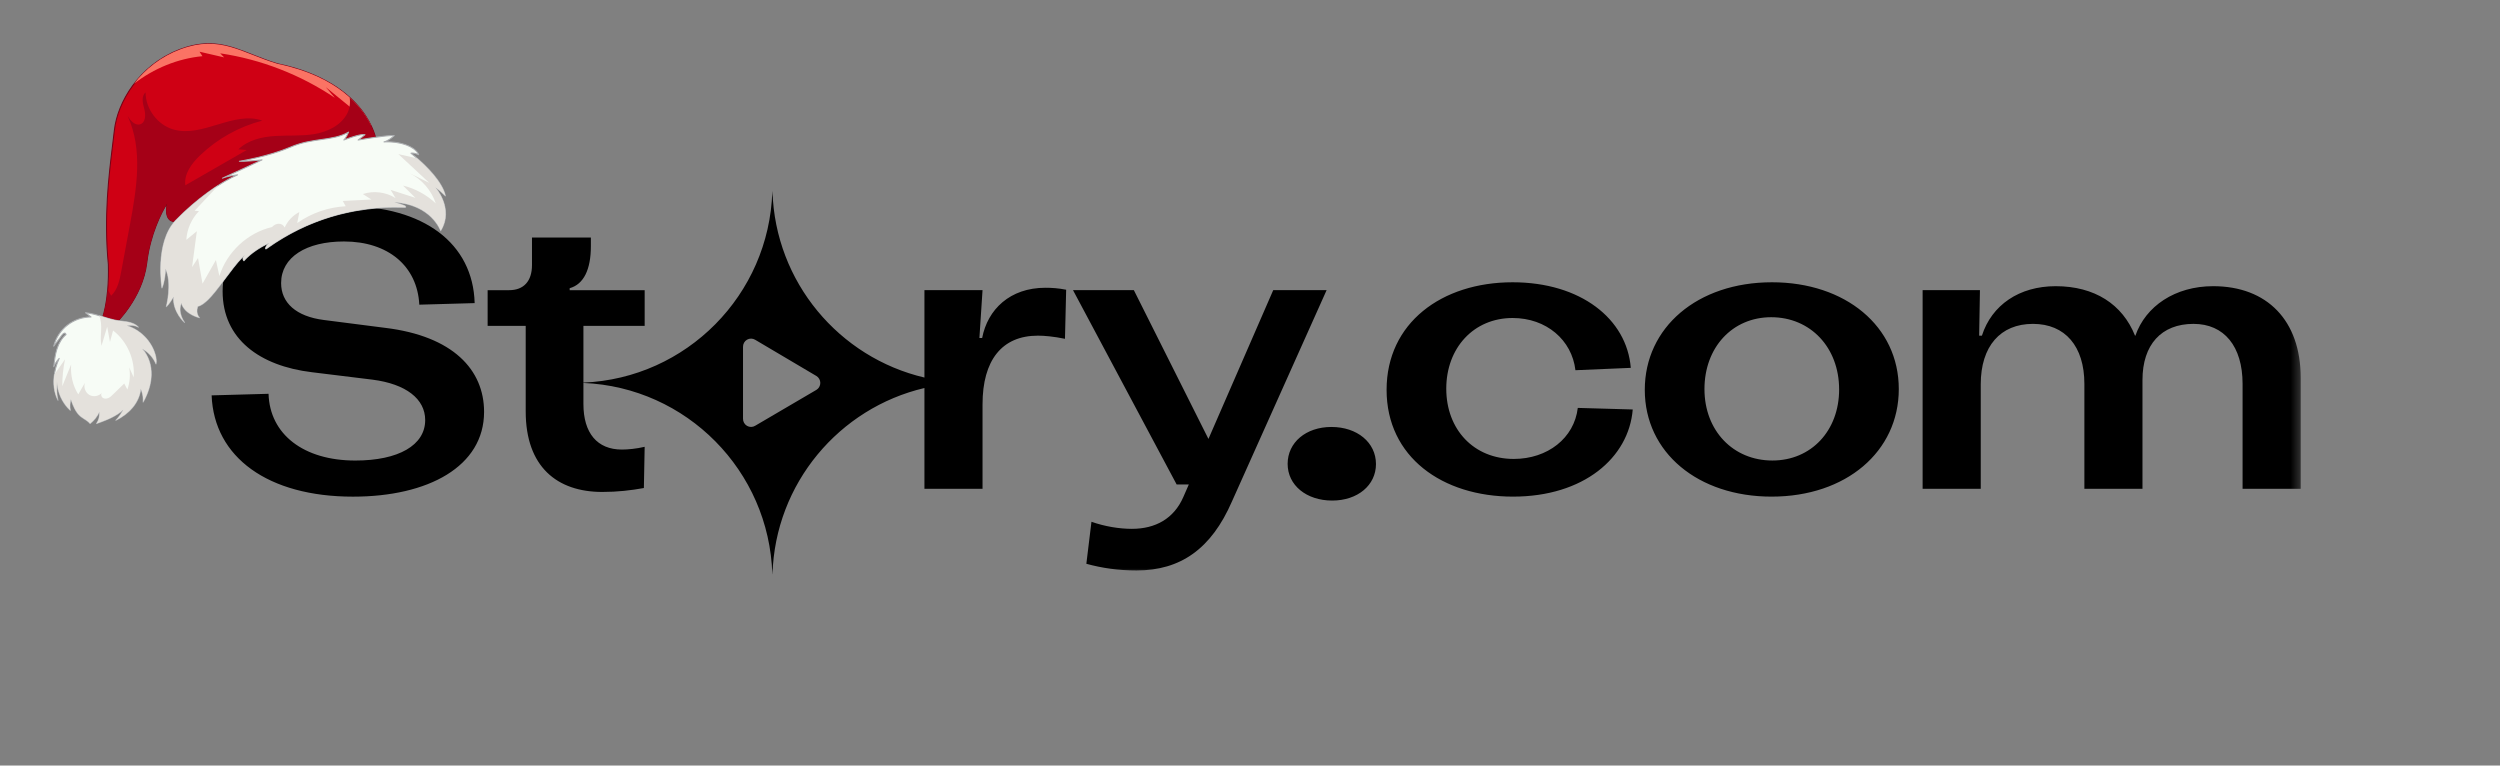 <svg width="209" height="64" viewBox="0 0 209 64" fill="none" xmlns="http://www.w3.org/2000/svg">
<rect x="0" y="0" width="209" height="64" fill="#808080" stroke="none"/>
<g clip-path="url(#clip0_3415_21810)">
<mask id="mask0_3415_21810" style="mask-type:luminance" maskUnits="userSpaceOnUse" x="16" y="16" width="177" height="32">
<path d="M192.571 16H16.571V48H192.571V16Z" fill="white"/>
</mask>
<g mask="url(#mask0_3415_21810)">
<path fill-rule="evenodd" clip-rule="evenodd" d="M64.58 16.008C64.58 16.004 64.576 16 64.572 16C64.568 16 64.565 16.004 64.565 16.008C64.304 24.652 57.393 31.625 48.774 31.986V27.244H53.894V24.258H47.625V24.093C48.807 23.765 49.397 22.518 49.397 20.582V19.86H44.474V22.157C44.474 23.503 43.785 24.258 42.571 24.258H40.766V27.244H43.949V34.399C43.949 39.027 46.575 41.127 50.349 41.127C51.629 41.127 52.745 40.996 53.828 40.799L53.894 37.353C53.205 37.517 52.483 37.583 51.99 37.583C49.923 37.583 48.774 36.204 48.774 33.776V32.015C57.393 32.375 64.304 39.348 64.565 47.993C64.565 47.997 64.568 48 64.572 48C64.573 48 64.574 48 64.576 48C64.576 47.999 64.577 47.999 64.577 47.999C64.577 47.998 64.577 47.999 64.577 47.999C64.579 47.997 64.58 47.995 64.58 47.993C64.809 40.409 70.155 34.113 77.283 32.438V40.861H82.14V33.805C82.14 30.129 83.748 28.061 86.768 28.061C87.293 28.061 88.081 28.127 89.032 28.324L89.131 24.221C88.475 24.09 87.917 24.057 87.391 24.057C84.438 24.057 82.567 25.862 82.107 28.258H81.878L82.14 24.254H77.283V31.563C70.155 29.888 64.809 23.591 64.58 16.008ZM63.134 35.593L68.25 32.594C68.35 32.534 68.433 32.449 68.49 32.347C68.547 32.246 68.578 32.13 68.578 32.013C68.578 31.896 68.547 31.781 68.49 31.679C68.433 31.577 68.35 31.492 68.25 31.432L63.134 28.406C63.031 28.343 62.914 28.309 62.793 28.307C62.673 28.306 62.554 28.337 62.45 28.398C62.346 28.459 62.26 28.547 62.201 28.653C62.143 28.759 62.113 28.879 62.116 29V34.999C62.113 35.12 62.143 35.24 62.201 35.346C62.26 35.452 62.346 35.54 62.45 35.601C62.554 35.662 62.673 35.693 62.793 35.692C62.914 35.691 63.031 35.657 63.134 35.593ZM115.919 32.591C115.919 38.203 120.58 41.518 126.487 41.518C132.395 41.518 136.169 38.269 136.497 34.232L131.903 34.101C131.607 36.628 129.375 38.367 126.553 38.367C123.205 38.367 120.908 35.906 120.908 32.493C120.908 29.079 123.205 26.585 126.454 26.585C129.277 26.585 131.41 28.423 131.706 30.95L136.334 30.753C136.006 26.651 132.133 23.598 126.454 23.598C120.514 23.598 115.919 27.012 115.919 32.591ZM148.105 41.518C141.968 41.518 137.504 37.842 137.504 32.591C137.504 27.373 141.903 23.598 148.138 23.598C154.275 23.598 158.739 27.274 158.739 32.526C158.739 37.744 154.342 41.518 148.105 41.518ZM148.171 38.499C151.421 38.499 153.751 36.005 153.751 32.558C153.751 29.047 151.354 26.519 148.072 26.519C144.823 26.519 142.493 29.047 142.493 32.526C142.493 36.005 144.889 38.499 148.171 38.499ZM185.019 23.925C189.547 23.925 192.337 26.813 192.337 31.572V40.861H187.48V32.097C187.48 28.947 185.937 27.076 183.377 27.076C180.686 27.076 179.111 28.815 179.111 31.769V40.861H174.254V32.097C174.254 28.947 172.646 27.076 169.954 27.076C167.23 27.076 165.59 28.947 165.59 32.13V40.861H160.731V24.253H165.523L165.458 28.06H165.688C166.509 25.5 168.806 23.925 171.858 23.925C175.106 23.925 177.437 25.435 178.487 28.06H178.52C179.374 25.599 181.835 23.925 185.019 23.925ZM115.031 38.796C115.031 40.566 113.502 41.847 111.371 41.847C109.218 41.847 107.646 40.566 107.646 38.779C107.646 36.992 109.175 35.694 111.306 35.694C113.459 35.694 115.031 36.992 115.031 38.796ZM106.442 24.256L101.026 36.695L94.79 24.256H89.703L98.368 40.502H99.385L98.926 41.552C98.138 43.358 96.596 44.211 94.626 44.211C93.576 44.211 92.362 44.014 91.246 43.62L90.819 47.132C92.132 47.493 93.478 47.69 95.02 47.69C98.663 47.69 101.256 45.917 102.995 41.913L110.905 24.256H106.442ZM17.692 33.053C17.889 38.238 22.418 41.52 29.507 41.52C35.809 41.52 40.469 38.993 40.469 34.431C40.469 30.919 37.876 28.097 32.198 27.408L27.078 26.751C24.748 26.456 23.501 25.307 23.501 23.666C23.501 21.5 25.602 20.187 28.752 20.187C32.461 20.187 34.89 22.255 35.054 25.471L39.681 25.34C39.55 20.351 35.415 17.233 28.916 17.233C22.352 17.233 18.611 20.187 18.611 24.355C18.611 28.359 21.729 30.591 26.061 31.116L31.148 31.74C33.938 32.101 35.546 33.348 35.546 35.12C35.546 37.221 33.314 38.501 29.704 38.501C25.372 38.501 22.549 36.302 22.451 32.921L17.692 33.053Z" fill="black"/>
</g>
<g clip-path="url(#clip1_3415_21810)">
<path d="M31.456 11.764C31.456 11.764 30.764 6.902 23.206 5.336C20.222 4.45 18.431 2.882 15.112 4.11C11.793 5.337 9.846 8.342 9.561 10.9C9.277 13.458 8.608 17.475 9.058 22.103C9.148 25.398 8.468 26.848 8.468 26.848L9.58 27.125C9.58 27.125 11.91 24.981 12.267 21.973C12.625 18.965 14 16.945 14 16.945C14 16.945 13.527 18.737 14.886 18.51C14.886 18.51 21.753 12.146 31.456 11.764Z" fill="#CF0014"/>
<path d="M9.597 27.166C9.602 27.164 9.606 27.161 9.61 27.157C9.634 27.136 11.956 24.968 12.311 21.978C12.599 19.555 13.561 17.759 13.909 17.174C13.86 17.491 13.825 18.044 14.105 18.353C14.277 18.544 14.543 18.612 14.893 18.553C14.901 18.552 14.91 18.548 14.916 18.542C14.985 18.479 21.883 12.185 31.458 11.808C31.47 11.807 31.482 11.802 31.49 11.792C31.498 11.783 31.501 11.77 31.5 11.758C31.498 11.746 31.312 10.514 30.2 9.11C29.175 7.816 27.132 6.104 23.215 5.293C22.464 5.07 21.791 4.804 21.14 4.547C19.235 3.795 17.591 3.145 15.097 4.068C15.036 4.09 14.976 4.114 14.916 4.137C11.578 5.457 9.779 8.544 9.518 10.895C9.476 11.269 9.426 11.675 9.373 12.109C9.059 14.659 8.63 18.152 9.015 22.107C9.103 25.348 8.435 26.814 8.428 26.829C8.422 26.841 8.422 26.855 8.428 26.867C8.434 26.879 8.444 26.888 8.457 26.891L9.57 27.168C9.579 27.17 9.588 27.169 9.597 27.166ZM13.984 16.904C13.976 16.907 13.969 16.912 13.964 16.92C13.95 16.94 12.578 18.983 12.224 21.967C11.888 24.79 9.779 26.874 9.568 27.076L8.528 26.818C8.643 26.536 9.183 25.041 9.102 22.102C8.718 18.153 9.147 14.666 9.46 12.12C9.513 11.686 9.563 11.28 9.605 10.905C9.868 8.539 11.71 5.415 15.128 4.151C17.59 3.24 19.22 3.884 21.107 4.629C21.761 4.887 22.436 5.154 23.194 5.379C25.345 5.824 28.292 6.842 30.131 9.164C31.105 10.394 31.358 11.484 31.404 11.722C21.988 12.112 15.166 18.196 14.866 18.468C14.553 18.518 14.319 18.459 14.169 18.294C13.802 17.888 14.04 16.966 14.042 16.956C14.048 16.936 14.038 16.914 14.018 16.905C14.007 16.9 13.995 16.899 13.984 16.904Z" fill="#780015"/>
<path d="M27.241 7.289C27.491 7.585 27.741 7.881 27.991 8.177C25.12 6.244 21.82 4.963 18.408 4.458C18.519 4.571 18.629 4.685 18.74 4.799C18.053 4.64 17.365 4.481 16.678 4.322C16.76 4.447 16.842 4.572 16.924 4.697C14.848 4.895 12.854 5.722 11.206 6.998C12.143 5.777 13.457 4.722 15.113 4.11C18.431 2.882 20.222 4.45 23.206 5.336C28.342 6.4 30.307 8.985 31.039 10.534C30.736 10.187 30.4 9.865 30.035 9.568C29.104 8.808 28.172 8.048 27.241 7.289Z" fill="#FB7364"/>
<path d="M9.007 24.204C9.101 24.378 9.195 24.552 9.289 24.726C9.835 24.217 10 23.427 10.136 22.69C10.381 21.375 10.625 20.06 10.87 18.745C11.43 15.732 11.964 12.485 10.668 9.7C10.91 10.086 11.295 10.529 11.724 10.388C12.187 10.236 12.191 9.58 12.061 9.107C11.932 8.634 11.794 8.037 12.17 7.728C12.173 9.11 13.166 10.436 14.488 10.822C16.927 11.533 19.53 9.244 21.93 10.084C19.977 10.59 18.159 11.607 16.705 13.008C16.018 13.67 15.373 14.538 15.492 15.491C17.203 14.508 18.914 13.524 20.625 12.541C20.394 12.522 20.162 12.503 19.931 12.484C20.727 11.711 21.882 11.441 22.988 11.37C24.095 11.298 25.216 11.392 26.308 11.203C27.4 11.015 28.508 10.479 29.024 9.495C29.237 9.088 29.301 8.601 29.232 8.143C31.194 9.924 31.456 11.764 31.456 11.764C21.753 12.146 14.886 18.51 14.886 18.51C13.527 18.737 14 16.945 14 16.945C14 16.945 12.625 18.965 12.267 21.973C11.91 24.981 9.58 27.125 9.58 27.125L8.468 26.848C8.468 26.848 8.855 26.023 9.007 24.204Z" fill="#A50017"/>
<path d="M9.492 25.398C10.124 25.057 10.427 24.325 10.648 23.639C10.857 22.99 11.035 22.331 11.199 21.669C12.009 18.398 12.478 15.041 12.596 11.669C12.531 12.512 13.165 13.356 13.99 13.524C14.694 13.668 15.454 13.301 15.822 12.691C15.453 13.492 15.083 14.292 14.714 15.092C14.542 15.466 14.371 15.913 14.578 16.27C14.765 16.592 15.201 16.692 15.56 16.604C15.919 16.515 16.24 16.307 16.522 16.067C18.129 14.705 20.537 14.073 22.747 13.724C17.897 15.72 14.886 18.51 14.886 18.51C13.527 18.737 14 16.945 14 16.945C14 16.945 12.624 18.964 12.267 21.973C11.91 24.981 9.58 27.125 9.58 27.125L8.468 26.848C8.468 26.848 8.656 26.445 8.821 25.585C9.056 25.57 9.284 25.511 9.492 25.398Z" fill="#A50017"/>
<path d="M5.523 27.969C5.146 28.282 4.9 28.733 4.753 29.203C4.606 29.672 4.55 30.166 4.494 30.656C4.599 30.397 4.755 30.16 4.95 29.962C4.441 31.057 4.296 32.389 4.851 33.467C4.71 32.941 4.736 32.387 4.763 31.843C4.794 32.773 5.197 33.671 5.877 34.306C5.825 33.993 5.841 33.67 5.923 33.366C6.11 33.897 6.316 34.457 6.751 34.813C7.006 35.021 7.329 35.149 7.532 35.408C7.862 35.148 8.129 34.807 8.306 34.424C8.344 34.801 8.279 35.099 8.068 35.411C8.867 35.124 9.689 34.823 10.311 34.244C10.151 34.574 9.937 34.878 9.681 35.14C10.204 34.876 10.691 34.529 11.069 34.081C11.447 33.632 11.711 33.076 11.767 32.489C11.929 32.841 11.998 33.235 11.964 33.62C12.351 32.925 12.624 32.15 12.645 31.352C12.666 30.554 12.416 29.73 11.871 29.146C12.395 29.417 12.818 29.88 13.043 30.427C13.092 30.164 13.047 29.892 12.973 29.634C12.645 28.503 11.717 27.565 10.594 27.23C10.919 27.145 11.277 27.19 11.572 27.354C11.331 27.096 10.981 26.971 10.635 26.909C10.289 26.846 9.936 26.837 9.592 26.762C8.773 26.585 7.983 26.218 7.149 26.145C7.303 26.263 7.457 26.381 7.611 26.498C6.9 26.5 6.194 26.745 5.634 27.183C5.075 27.62 4.666 28.248 4.49 28.94C4.705 28.649 4.921 28.358 5.137 28.067C5.198 27.985 5.263 27.899 5.357 27.859C5.451 27.818 5.481 27.874 5.523 27.969Z" fill="#F7FCF6"/>
<path d="M9.697 35.181C9.699 35.181 9.7 35.18 9.701 35.18C10.278 34.888 10.75 34.528 11.103 34.109C11.467 33.676 11.707 33.166 11.789 32.657C11.904 32.962 11.949 33.29 11.92 33.615C11.918 33.636 11.931 33.655 11.951 33.661C11.971 33.667 11.992 33.659 12.002 33.641C12.439 32.858 12.67 32.088 12.689 31.353C12.709 30.587 12.485 29.859 12.07 29.313C12.482 29.586 12.815 29.987 13.003 30.443C13.011 30.462 13.029 30.473 13.048 30.471C13.068 30.468 13.083 30.454 13.087 30.435C13.13 30.201 13.107 29.942 13.015 29.622C12.7 28.536 11.829 27.618 10.77 27.241C11.037 27.208 11.314 27.261 11.551 27.392C11.57 27.402 11.594 27.398 11.607 27.381C11.62 27.363 11.619 27.339 11.604 27.323C11.389 27.093 11.075 26.943 10.643 26.865C10.486 26.837 10.326 26.819 10.171 26.802C9.983 26.781 9.788 26.76 9.602 26.719C9.283 26.65 8.962 26.55 8.652 26.454C8.167 26.302 7.665 26.146 7.152 26.101C7.133 26.1 7.115 26.111 7.108 26.13C7.101 26.148 7.107 26.169 7.122 26.181L7.485 26.457C6.805 26.486 6.143 26.729 5.607 27.148C5.038 27.593 4.626 28.226 4.447 28.929C4.442 28.95 4.452 28.971 4.471 28.98C4.49 28.989 4.513 28.984 4.525 28.967L5.172 28.094C5.227 28.02 5.289 27.937 5.375 27.9C5.422 27.881 5.434 27.882 5.469 27.957C5.136 28.244 4.874 28.669 4.712 29.189C4.563 29.664 4.506 30.166 4.45 30.651C4.448 30.672 4.462 30.693 4.483 30.699C4.505 30.704 4.526 30.693 4.535 30.673C4.601 30.509 4.689 30.353 4.795 30.211C4.336 31.362 4.339 32.569 4.813 33.487C4.823 33.507 4.847 33.516 4.868 33.508L4.868 33.508C4.888 33.5 4.9 33.477 4.894 33.456C4.803 33.118 4.782 32.768 4.786 32.42C4.931 33.152 5.303 33.83 5.848 34.338C5.861 34.351 5.882 34.353 5.898 34.345C5.915 34.336 5.924 34.317 5.921 34.299C5.878 34.043 5.882 33.777 5.932 33.522C6.096 33.98 6.309 34.508 6.724 34.847C6.821 34.926 6.928 34.995 7.032 35.061C7.208 35.173 7.375 35.279 7.498 35.436C7.513 35.455 7.54 35.458 7.559 35.443C7.851 35.212 8.095 34.92 8.272 34.591C8.277 34.89 8.202 35.135 8.032 35.386C8.021 35.402 8.022 35.423 8.033 35.438C8.045 35.453 8.065 35.459 8.083 35.453C8.773 35.205 9.548 34.926 10.162 34.431C10.021 34.678 9.849 34.905 9.65 35.109C9.635 35.125 9.633 35.149 9.646 35.166C9.658 35.182 9.679 35.188 9.697 35.181ZM11.75 32.448C11.735 32.454 11.725 32.468 11.723 32.485C11.671 33.03 11.427 33.586 11.035 34.052C10.737 34.407 10.35 34.719 9.885 34.981C10.069 34.763 10.225 34.522 10.35 34.263C10.36 34.244 10.354 34.221 10.337 34.208C10.32 34.196 10.297 34.197 10.281 34.211C9.688 34.763 8.893 35.066 8.173 35.326C8.332 35.05 8.385 34.771 8.349 34.42C8.347 34.4 8.332 34.384 8.313 34.38C8.294 34.377 8.274 34.387 8.266 34.405C8.098 34.769 7.847 35.094 7.538 35.346C7.409 35.197 7.241 35.09 7.078 34.986C6.977 34.921 6.872 34.855 6.779 34.779C6.34 34.42 6.132 33.827 5.964 33.351C5.958 33.333 5.94 33.321 5.921 33.322C5.902 33.322 5.886 33.335 5.881 33.354C5.808 33.623 5.787 33.908 5.817 34.186C5.203 33.569 4.836 32.722 4.807 31.842C4.806 31.818 4.787 31.799 4.764 31.799C4.74 31.799 4.72 31.817 4.719 31.841C4.699 32.247 4.678 32.665 4.731 33.076C4.409 32.163 4.498 31.037 4.99 29.981C4.999 29.961 4.992 29.938 4.975 29.926C4.958 29.913 4.934 29.915 4.919 29.931C4.782 30.069 4.663 30.228 4.568 30.4C4.616 30.002 4.675 29.599 4.795 29.216C4.957 28.699 5.218 28.279 5.551 28.003C5.566 27.991 5.571 27.97 5.563 27.951C5.528 27.872 5.48 27.763 5.348 27.815C5.345 27.816 5.343 27.817 5.34 27.819C5.233 27.865 5.16 27.963 5.102 28.041L4.603 28.714C4.803 28.125 5.173 27.601 5.662 27.218C6.216 26.785 6.908 26.545 7.612 26.543C7.631 26.543 7.647 26.531 7.653 26.513C7.659 26.495 7.653 26.475 7.638 26.464L7.301 26.207C7.751 26.265 8.195 26.404 8.626 26.538C8.938 26.635 9.261 26.736 9.584 26.806C9.775 26.847 9.972 26.869 10.162 26.89C10.316 26.907 10.474 26.924 10.628 26.952C10.909 27.003 11.137 27.085 11.317 27.2C11.079 27.13 10.823 27.124 10.583 27.187C10.564 27.191 10.55 27.209 10.55 27.229C10.55 27.249 10.563 27.267 10.582 27.272C11.687 27.602 12.608 28.534 12.931 29.646C12.999 29.884 13.028 30.084 13.019 30.265C12.778 29.773 12.374 29.356 11.892 29.106C11.873 29.097 11.849 29.102 11.836 29.119C11.824 29.136 11.825 29.16 11.84 29.176C12.345 29.719 12.623 30.512 12.601 31.351C12.584 32.019 12.387 32.717 12.017 33.43C12.017 33.1 11.946 32.772 11.807 32.471C11.798 32.453 11.779 32.443 11.759 32.446C11.756 32.446 11.753 32.447 11.75 32.448Z" fill="#ADAFB2"/>
<path d="M4.544 31.305C4.841 30.884 5.139 30.463 5.436 30.041C5.282 30.781 5.204 31.537 5.205 32.293C5.452 31.684 5.699 31.076 5.947 30.468C5.884 31.352 6.072 32.217 6.543 32.969C6.729 32.646 6.916 32.322 7.102 31.999C6.969 32.365 7.133 32.818 7.471 33.014C7.808 33.21 8.278 33.126 8.525 32.826C8.411 32.943 8.456 33.16 8.59 33.256C8.724 33.351 8.909 33.342 9.059 33.276C9.208 33.209 9.328 33.092 9.445 32.978C9.759 32.674 10.072 32.369 10.386 32.064C10.473 32.232 10.561 32.399 10.649 32.566C10.856 31.975 10.909 31.329 10.8 30.71C10.924 30.988 11.049 31.265 11.174 31.543C11.302 30.063 10.629 28.532 9.452 27.628C9.365 27.948 9.279 28.268 9.193 28.589C9.116 28.164 9.039 27.739 8.962 27.315C8.803 27.846 8.645 28.377 8.487 28.909C8.391 28.49 8.433 28.054 8.452 27.625C8.47 27.206 8.461 26.77 8.286 26.389C8.721 26.518 9.153 26.667 9.592 26.763C9.936 26.837 10.289 26.847 10.635 26.909C10.981 26.971 11.331 27.096 11.572 27.354C11.277 27.19 10.919 27.145 10.594 27.23C11.717 27.565 12.645 28.504 12.973 29.635C13.047 29.892 13.092 30.165 13.043 30.427C12.818 29.88 12.395 29.417 11.871 29.146C12.416 29.73 12.666 30.554 12.645 31.352C12.624 32.151 12.351 32.925 11.964 33.62C11.998 33.235 11.929 32.841 11.767 32.49C11.711 33.077 11.447 33.632 11.069 34.081C10.691 34.53 10.204 34.877 9.681 35.141C9.937 34.878 10.151 34.575 10.311 34.244C9.689 34.823 8.867 35.124 8.068 35.412C8.279 35.099 8.344 34.801 8.306 34.425C8.129 34.808 7.862 35.148 7.532 35.409C7.329 35.15 7.006 35.021 6.751 34.813C6.316 34.457 6.11 33.898 5.923 33.366C5.841 33.671 5.825 33.994 5.877 34.306C5.197 33.672 4.794 32.774 4.763 31.843C4.736 32.387 4.71 32.941 4.852 33.467C4.51 32.804 4.434 32.046 4.544 31.305Z" fill="#E4E1DC"/>
<path d="M36.84 19.289C36.84 19.289 36.08 17.08 32.955 16.901C33.913 17.206 33.913 17.206 33.913 17.32C33.913 17.434 28.157 16.608 22.364 20.723C22.098 20.965 22.165 20.619 22.513 20.299C21.038 20.973 20.392 21.799 20.392 21.799C20.392 21.799 20.161 21.616 20.502 21.276C19.175 22.44 17.678 25.346 16.528 25.611C16.316 26.264 16.684 26.561 16.684 26.561C16.684 26.561 15.449 26.291 15.162 25.329C14.804 26.166 15.432 26.962 15.432 26.962C15.432 26.962 14.419 26.066 14.512 24.795C14.159 25.409 13.905 25.637 13.905 25.637C13.905 25.637 14.421 23.693 13.843 22.467C13.771 23.634 13.537 24.074 13.537 24.074C13.537 24.074 12.913 20.273 14.693 18.431C16.473 16.589 18.572 15.158 19.863 14.616C18.963 14.719 18.594 14.897 18.594 14.897C18.594 14.897 20.801 13.897 21.908 13.365C20.493 13.513 20.01 13.483 20.01 13.483C20.01 13.483 22.428 13.096 24.305 12.291C26.181 11.486 27.818 11.819 29.142 11.043C28.93 11.537 28.745 11.705 28.745 11.705C28.745 11.705 30.155 11.148 30.513 11.259C30.133 11.568 29.938 11.708 29.938 11.708C29.938 11.708 32.399 11.273 32.957 11.336C32.957 11.336 32.529 11.759 32.1 11.865C33.732 11.789 34.783 12.385 34.999 12.932C34.544 12.733 34.354 12.808 34.354 12.808C34.354 12.808 36.867 14.723 37.24 16.379C36.671 15.813 36.395 15.669 36.395 15.669C36.395 15.669 37.979 17.447 36.84 19.289Z" fill="#F7FCF6"/>
<path d="M36.856 19.33C36.865 19.326 36.872 19.32 36.877 19.312C37.785 17.845 36.978 16.404 36.599 15.864C36.737 15.971 36.94 16.143 37.209 16.41C37.223 16.424 37.244 16.428 37.261 16.418C37.278 16.408 37.287 16.389 37.282 16.369C36.945 14.87 34.914 13.194 34.465 12.839C34.559 12.839 34.727 12.862 34.982 12.973C34.998 12.98 35.017 12.977 35.03 12.964C35.042 12.952 35.046 12.933 35.04 12.916C34.821 12.363 33.82 11.812 32.362 11.815C32.696 11.653 32.974 11.382 32.988 11.368C33 11.356 33.004 11.338 32.999 11.322C32.993 11.306 32.978 11.295 32.962 11.293C32.486 11.239 30.694 11.534 30.111 11.634C30.208 11.559 30.352 11.447 30.54 11.294C30.553 11.284 30.559 11.268 30.556 11.252C30.552 11.236 30.541 11.223 30.525 11.218C30.227 11.124 29.268 11.461 28.886 11.604C28.962 11.499 29.067 11.326 29.181 11.061C29.189 11.043 29.184 11.023 29.17 11.01C29.156 10.997 29.135 10.996 29.119 11.005C28.45 11.397 27.683 11.505 26.871 11.62C26.093 11.73 25.213 11.854 24.287 12.251C22.439 13.045 20.027 13.436 20.003 13.44C19.98 13.443 19.965 13.463 19.966 13.485C19.968 13.508 19.985 13.526 20.008 13.527C20.026 13.528 20.451 13.553 21.659 13.435C20.566 13.954 18.764 14.771 18.589 14.851C18.581 14.854 18.576 14.856 18.575 14.857C18.553 14.868 18.544 14.894 18.554 14.916C18.564 14.938 18.593 14.95 18.612 14.937C18.613 14.937 18.615 14.936 18.62 14.934C18.667 14.913 18.958 14.793 19.568 14.7C18.304 15.299 16.381 16.621 14.661 18.401C13.732 19.362 13.465 20.857 13.404 21.941C13.338 23.113 13.493 24.072 13.494 24.081C13.497 24.1 13.512 24.115 13.531 24.118C13.549 24.121 13.568 24.112 13.576 24.095C13.585 24.078 13.791 23.68 13.874 22.653C14.324 23.853 13.867 25.607 13.862 25.625C13.857 25.644 13.865 25.664 13.882 25.674C13.898 25.684 13.92 25.683 13.934 25.67C13.944 25.661 14.157 25.468 14.463 24.966C14.466 26.152 15.393 26.986 15.403 26.995C15.42 27.01 15.446 27.009 15.462 26.994C15.479 26.978 15.48 26.952 15.466 26.934C15.46 26.927 14.914 26.22 15.161 25.458C15.509 26.34 16.626 26.594 16.675 26.604C16.695 26.609 16.715 26.599 16.724 26.58C16.733 26.562 16.728 26.54 16.712 26.527C16.698 26.516 16.379 26.246 16.563 25.648C17.249 25.468 18.029 24.422 18.852 23.314C19.326 22.677 19.813 22.021 20.28 21.548C20.273 21.579 20.271 21.61 20.273 21.641C20.28 21.765 20.362 21.831 20.365 21.834C20.384 21.849 20.412 21.846 20.427 21.827C20.433 21.819 21.022 21.08 22.323 20.438C22.196 20.597 22.119 20.76 22.178 20.826C22.24 20.895 22.356 20.79 22.394 20.756C25.684 18.419 29.451 17.279 33.585 17.373C33.879 17.38 33.917 17.379 33.942 17.355C33.951 17.347 33.957 17.333 33.957 17.321C33.957 17.196 33.957 17.177 33.345 16.979C34.71 17.143 35.555 17.716 36.035 18.19C36.603 18.751 36.797 19.297 36.799 19.303C36.804 19.319 36.819 19.331 36.835 19.333C36.842 19.333 36.85 19.332 36.856 19.33ZM36.379 15.628C36.371 15.631 36.365 15.636 36.36 15.643C36.347 15.659 36.348 15.683 36.362 15.699C36.366 15.703 36.757 16.147 37.005 16.807C37.324 17.658 37.271 18.46 36.848 19.19C36.771 19.012 36.554 18.58 36.1 18.131C35.565 17.601 34.585 16.95 32.957 16.857C32.935 16.855 32.916 16.871 32.912 16.893C32.908 16.915 32.921 16.936 32.942 16.943C33.724 17.192 33.846 17.234 33.865 17.288C33.815 17.29 33.707 17.288 33.586 17.285C29.433 17.191 25.648 18.335 22.338 20.687C22.289 20.731 22.26 20.749 22.244 20.756C22.252 20.694 22.342 20.516 22.542 20.332C22.558 20.317 22.561 20.293 22.549 20.275C22.537 20.257 22.514 20.249 22.494 20.259C21.211 20.846 20.543 21.557 20.391 21.732C20.377 21.71 20.362 21.677 20.359 21.634C20.355 21.539 20.414 21.426 20.533 21.308C20.549 21.292 20.55 21.264 20.534 21.247C20.517 21.23 20.491 21.227 20.473 21.244C19.924 21.724 19.343 22.506 18.782 23.261C17.994 24.321 17.179 25.416 16.518 25.569C16.503 25.572 16.491 25.583 16.486 25.598C16.341 26.046 16.457 26.334 16.556 26.48C16.231 26.377 15.424 26.054 15.204 25.317C15.199 25.299 15.183 25.286 15.165 25.285C15.147 25.284 15.129 25.295 15.122 25.312C14.906 25.817 15.04 26.31 15.187 26.629C14.9 26.268 14.497 25.608 14.556 24.799C14.558 24.779 14.545 24.76 14.526 24.754C14.506 24.747 14.485 24.756 14.475 24.773C14.267 25.135 14.092 25.362 13.986 25.485C14.097 24.988 14.37 23.482 13.882 22.449C13.874 22.43 13.854 22.42 13.835 22.424C13.815 22.428 13.8 22.444 13.799 22.464C13.751 23.238 13.631 23.691 13.558 23.904C13.518 23.583 13.442 22.825 13.492 21.945C13.552 20.876 13.815 19.404 14.724 18.462C16.567 16.556 18.641 15.178 19.88 14.657C19.9 14.649 19.911 14.627 19.905 14.605C19.899 14.584 19.879 14.57 19.857 14.573C19.583 14.604 19.358 14.642 19.178 14.68C19.909 14.347 21.177 13.766 21.927 13.405C21.946 13.396 21.956 13.374 21.95 13.354C21.944 13.333 21.924 13.319 21.903 13.322C21.282 13.387 20.84 13.417 20.54 13.431C21.358 13.27 22.985 12.905 24.322 12.332C25.235 11.939 26.073 11.822 26.884 11.708C27.658 11.598 28.392 11.494 29.047 11.146C28.866 11.532 28.716 11.671 28.715 11.673C28.699 11.687 28.696 11.711 28.707 11.729C28.719 11.747 28.741 11.755 28.761 11.747C29.114 11.607 30.032 11.281 30.405 11.289C30.083 11.549 29.913 11.671 29.912 11.673C29.895 11.685 29.889 11.707 29.897 11.726C29.905 11.745 29.925 11.756 29.945 11.752C29.968 11.748 32.154 11.363 32.85 11.375C32.709 11.497 32.397 11.747 32.089 11.822C32.066 11.829 32.053 11.849 32.056 11.872C32.06 11.894 32.08 11.911 32.102 11.91C33.568 11.841 34.606 12.327 34.909 12.848C34.518 12.7 34.345 12.764 34.337 12.767C34.323 12.773 34.312 12.787 34.31 12.802C34.308 12.818 34.315 12.834 34.327 12.844C34.352 12.862 36.68 14.652 37.156 16.237C36.666 15.764 36.425 15.636 36.414 15.63C36.403 15.624 36.39 15.624 36.379 15.628Z" fill="#ADAFB2"/>
<path d="M13.904 25.637C13.904 25.637 14.421 23.693 13.843 22.467C13.771 23.634 13.537 24.074 13.537 24.074C13.537 24.074 12.913 20.274 14.693 18.431C15.854 17.23 17.15 16.205 18.269 15.486C17.603 16.198 16.936 16.909 16.269 17.62C16.391 17.63 16.513 17.639 16.635 17.649C16.013 18.288 15.63 19.156 15.576 20.051C15.87 19.811 16.163 19.57 16.457 19.33C16.323 20.33 16.189 21.331 16.056 22.331C16.222 22.077 16.388 21.824 16.554 21.571C16.68 22.286 16.805 23.001 16.931 23.716C17.304 23.057 17.676 22.398 18.049 21.738C18.146 22.185 18.243 22.631 18.34 23.078C18.968 21.068 20.702 19.455 22.742 18.981C23.063 18.623 23.589 18.587 23.799 19.024C24.042 18.467 24.484 18 25.025 17.729C24.966 18.036 24.906 18.342 24.847 18.648C26.031 17.811 27.453 17.318 28.902 17.242C28.82 17.095 28.737 16.947 28.655 16.8C29.454 16.76 30.252 16.72 31.051 16.68C30.812 16.527 30.573 16.374 30.334 16.221C31.232 15.924 32.262 16.051 33.067 16.559C32.93 16.33 32.794 16.101 32.657 15.872C33.347 16.095 34.037 16.317 34.727 16.54C34.382 16.198 34.037 15.855 33.692 15.513C34.71 15.763 35.664 16.281 36.43 17.003C36.069 15.912 35.256 14.978 34.228 14.474C34.78 14.744 35.331 15.014 35.883 15.284C35.023 14.484 34.164 13.684 33.305 12.884C33.828 13.002 34.35 13.12 34.873 13.238C35.63 13.896 36.975 15.203 37.239 16.379C36.671 15.813 36.395 15.67 36.395 15.67C36.395 15.67 37.979 17.448 36.84 19.289C36.84 19.289 36.079 17.08 32.955 16.901C33.913 17.207 33.913 17.207 33.913 17.321C33.912 17.435 28.156 16.608 22.364 20.723C22.098 20.965 22.164 20.62 22.513 20.299C21.038 20.974 20.392 21.8 20.392 21.8C20.392 21.8 20.161 21.617 20.502 21.277C19.175 22.44 17.677 25.347 16.528 25.611C16.316 26.265 16.684 26.562 16.684 26.562C16.684 26.562 15.448 26.291 15.162 25.329C14.803 26.167 15.431 26.962 15.431 26.962C15.431 26.962 14.419 26.066 14.512 24.796C14.159 25.409 13.904 25.637 13.904 25.637Z" fill="#E4E1DC"/>
</g>
</g>
<defs>
<clipPath id="clip0_3415_21810">
<rect width="209" height="64" fill="white"/>
</clipPath>
<clipPath id="clip1_3415_21810">
<rect width="42.849" height="31.61" fill="white" transform="matrix(-0.93 0.368 0.368 0.93 31.848 -6)"/>
</clipPath>
</defs>
</svg>
